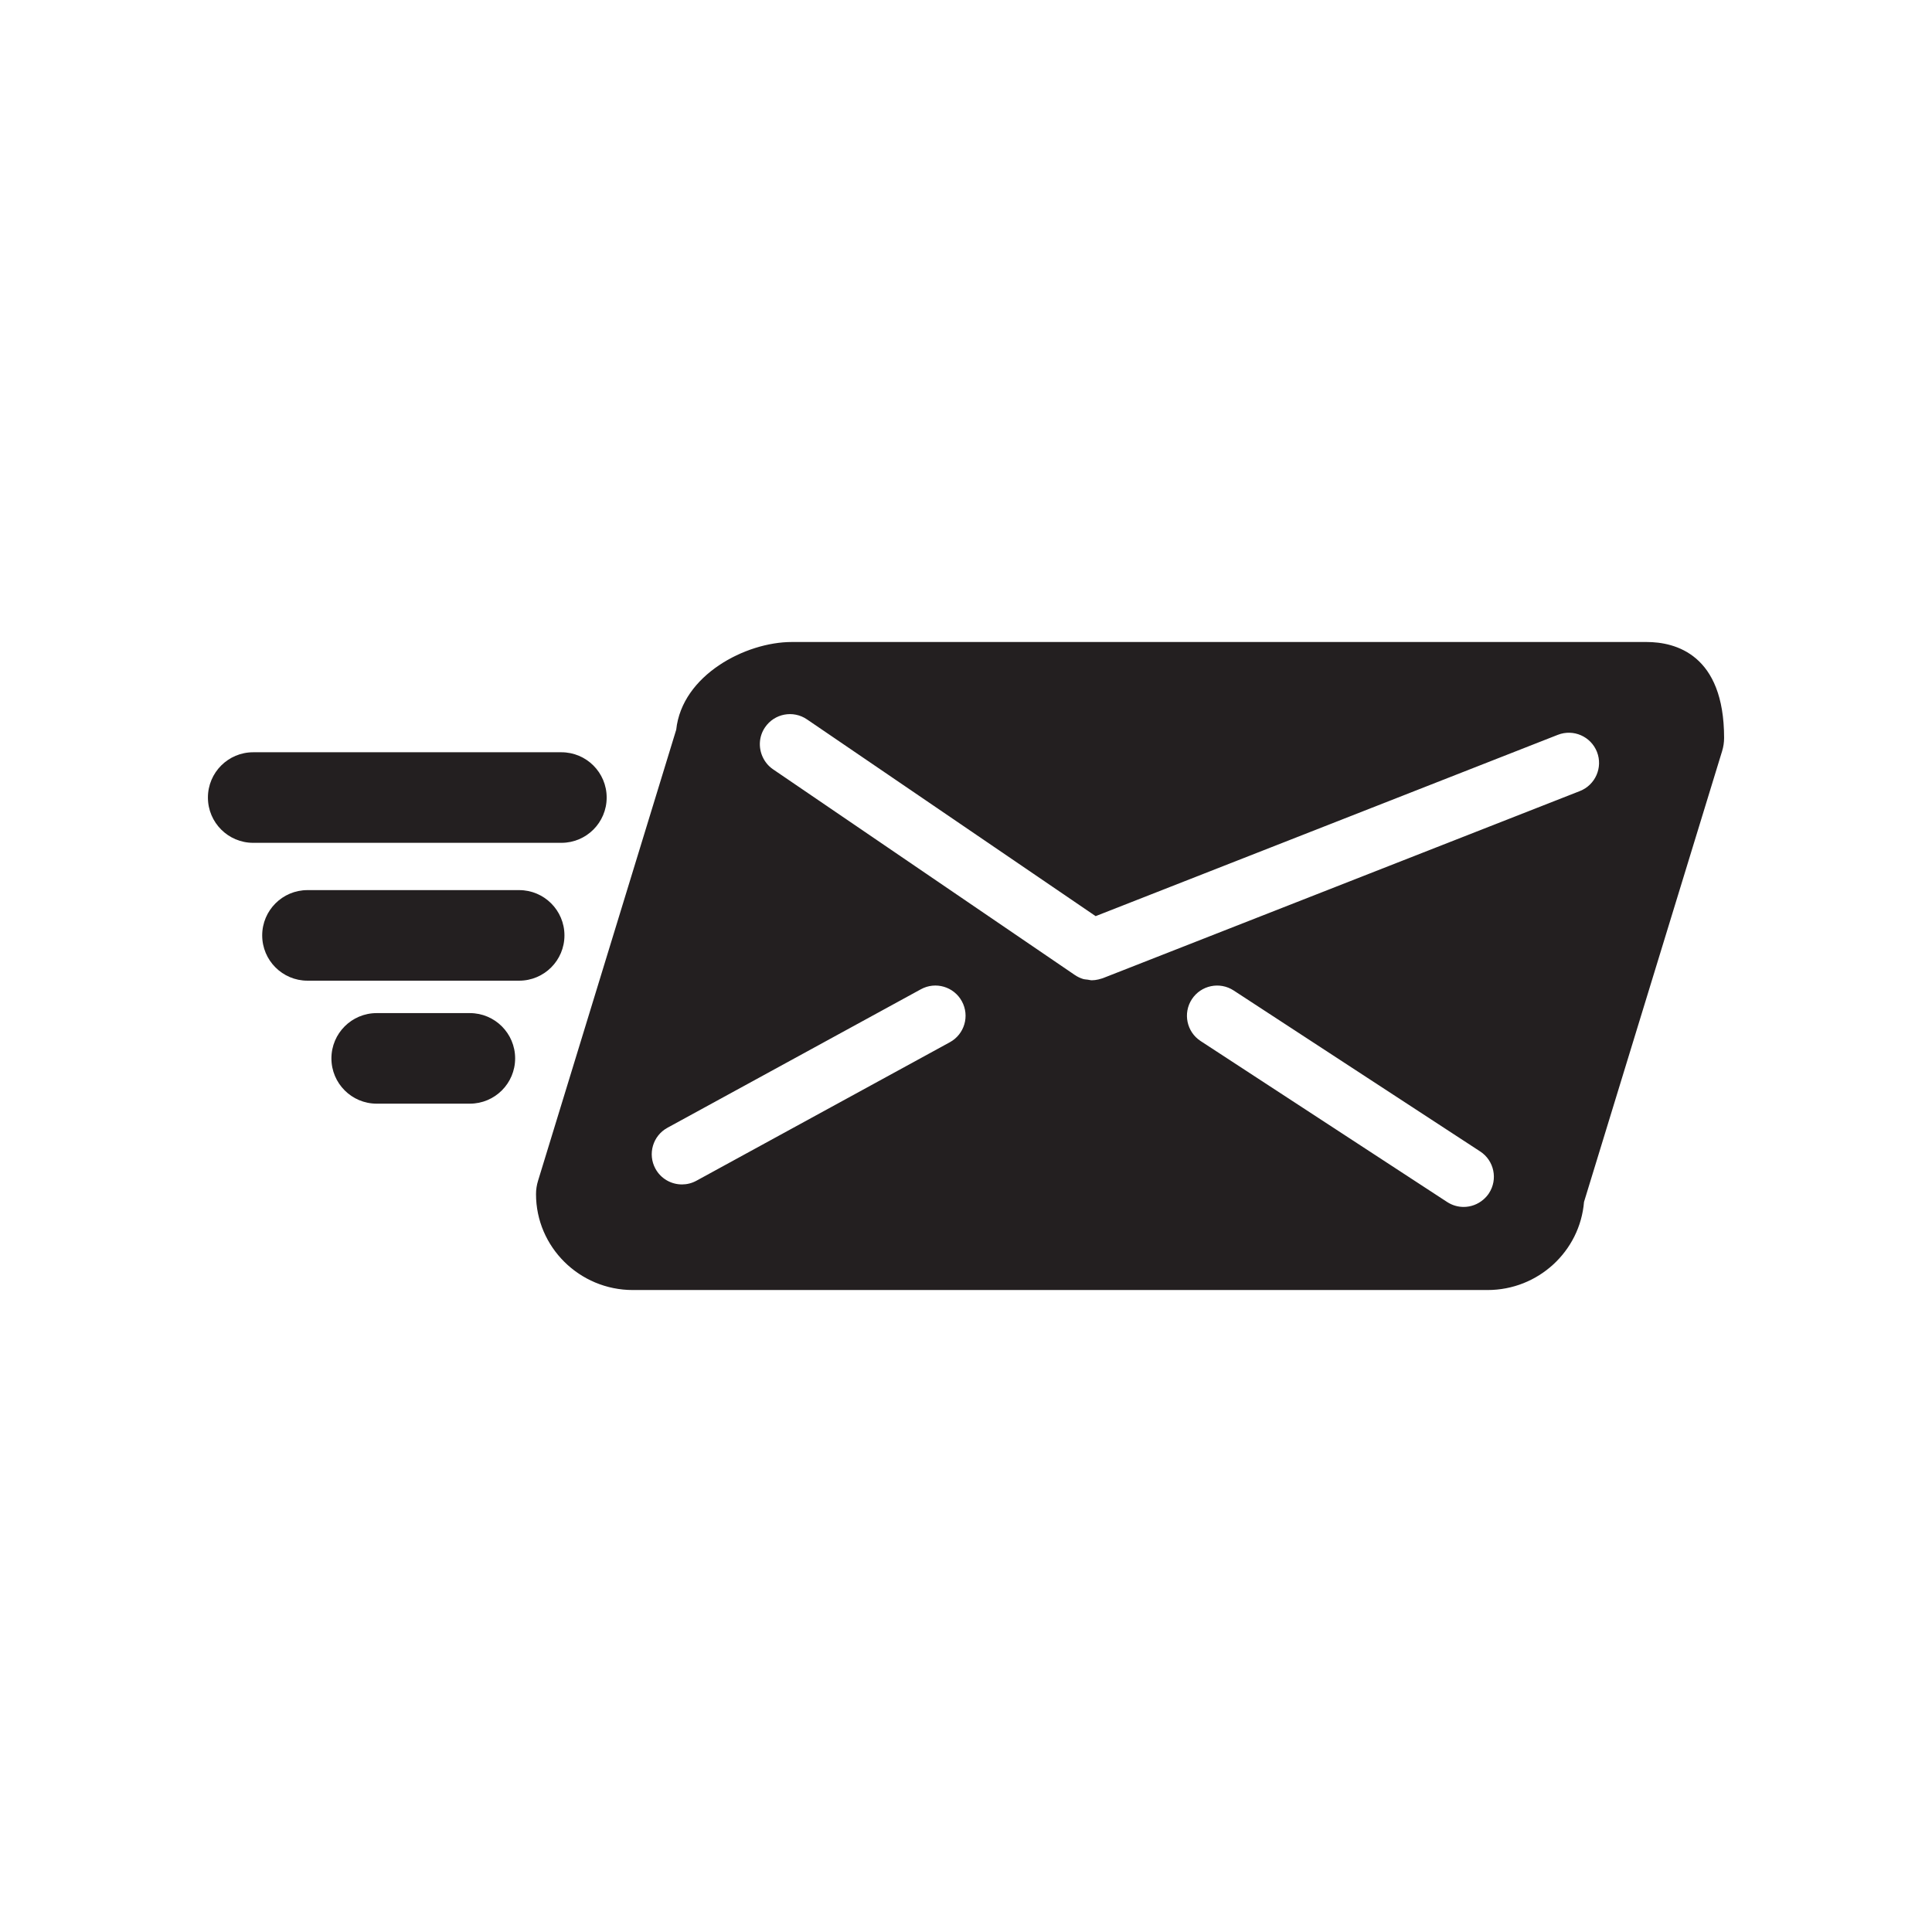<?xml version="1.0" encoding="utf-8"?>
<!-- Generator: Adobe Illustrator 16.0.3, SVG Export Plug-In . SVG Version: 6.00 Build 0)  -->
<!DOCTYPE svg PUBLIC "-//W3C//DTD SVG 1.1//EN" "http://www.w3.org/Graphics/SVG/1.1/DTD/svg11.dtd">
<svg version="1.1" id="Layer_1" xmlns="http://www.w3.org/2000/svg" xmlns:xlink="http://www.w3.org/1999/xlink" x="0px" y="0px"
	 width="127.999px" height="128px" viewBox="0 0 127.999 128" style="enable-background:new 0 0 127.999 128;" xml:space="preserve"
	>
<style type="text/css">
<![CDATA[
	.st0{fill:#231F20;}
]]>
</style>
<g>
	<path class="st0" d="M109.088,42.534H52.455c-3.059,0-7.268,2.195-7.654,5.81l-9.156,29.89c-0.088,0.285-0.133,0.581-0.133,0.879
		c0,3.503,2.877,6.354,6.412,6.354h56.631c3.357,0,6.121-2.573,6.389-5.835l9.148-29.864c0.088-0.285,0.133-0.581,0.133-0.879
		C114.225,43.359,111.006,42.534,109.088,42.534z M50.686,48.186c0.621-0.913,1.865-1.15,2.777-0.526l1.285,0.875l17.84,12.161
		l30.621-12.012c1.031-0.404,2.189,0.104,2.594,1.132c0.402,1.028-0.104,2.188-1.133,2.593L73.066,64.806
		c-0.059,0.023-0.119,0.034-0.178,0.052c-0.041,0.012-0.08,0.025-0.121,0.034c-0.143,0.032-0.287,0.053-0.43,0.053
		c-0.092,0-0.18-0.028-0.27-0.04c-0.105-0.015-0.211-0.016-0.314-0.047c-0.191-0.059-0.373-0.147-0.539-0.26
		c-0.002-0.001-0.002-0.001-0.004-0.002l-20-13.632c-0.312-0.214-0.539-0.503-0.686-0.824
		C50.244,49.524,50.277,48.785,50.686,48.186z M44.221,74.716l16.791-9.176c0.971-0.531,2.184-0.174,2.713,0.796
		c0.531,0.969,0.174,2.185-0.795,2.714l-16.791,9.176c-0.305,0.167-0.633,0.245-0.957,0.245c-0.709,0-1.395-0.376-1.758-1.041
		C42.895,76.461,43.25,75.245,44.221,74.716z M96.971,79.962c-0.375,0-0.754-0.105-1.092-0.325l-0.262-0.171L79.543,68.97
		c-0.924-0.604-1.184-1.844-0.58-2.769c0.604-0.924,1.842-1.184,2.768-0.581l16.336,10.667c0.924,0.604,1.184,1.844,0.58,2.769
		c-0.102,0.157-0.227,0.292-0.361,0.41C97.916,79.787,97.449,79.962,96.971,79.962z"/>
	<path class="st0" d="M40.193,52.839c0-1.657-1.342-3-3-3H16.775c-1.658,0-3,1.343-3,3s1.342,3,3,3h20.418
		C38.852,55.839,40.193,54.496,40.193,52.839z"/>
	<path class="st0" d="M37.396,61.972c0-1.657-1.344-3-3-3H20.371c-1.656,0-3,1.343-3,3s1.344,3,3,3h14.025
		C36.053,64.972,37.396,63.629,37.396,61.972z"/>
	<path class="st0" d="M31.129,67.12h-6.172c-1.658,0-3,1.343-3,3s1.342,3,3,3h6.172c1.656,0,3-1.343,3-3S32.785,67.12,31.129,67.12z
		"/>
</g>
</svg>
